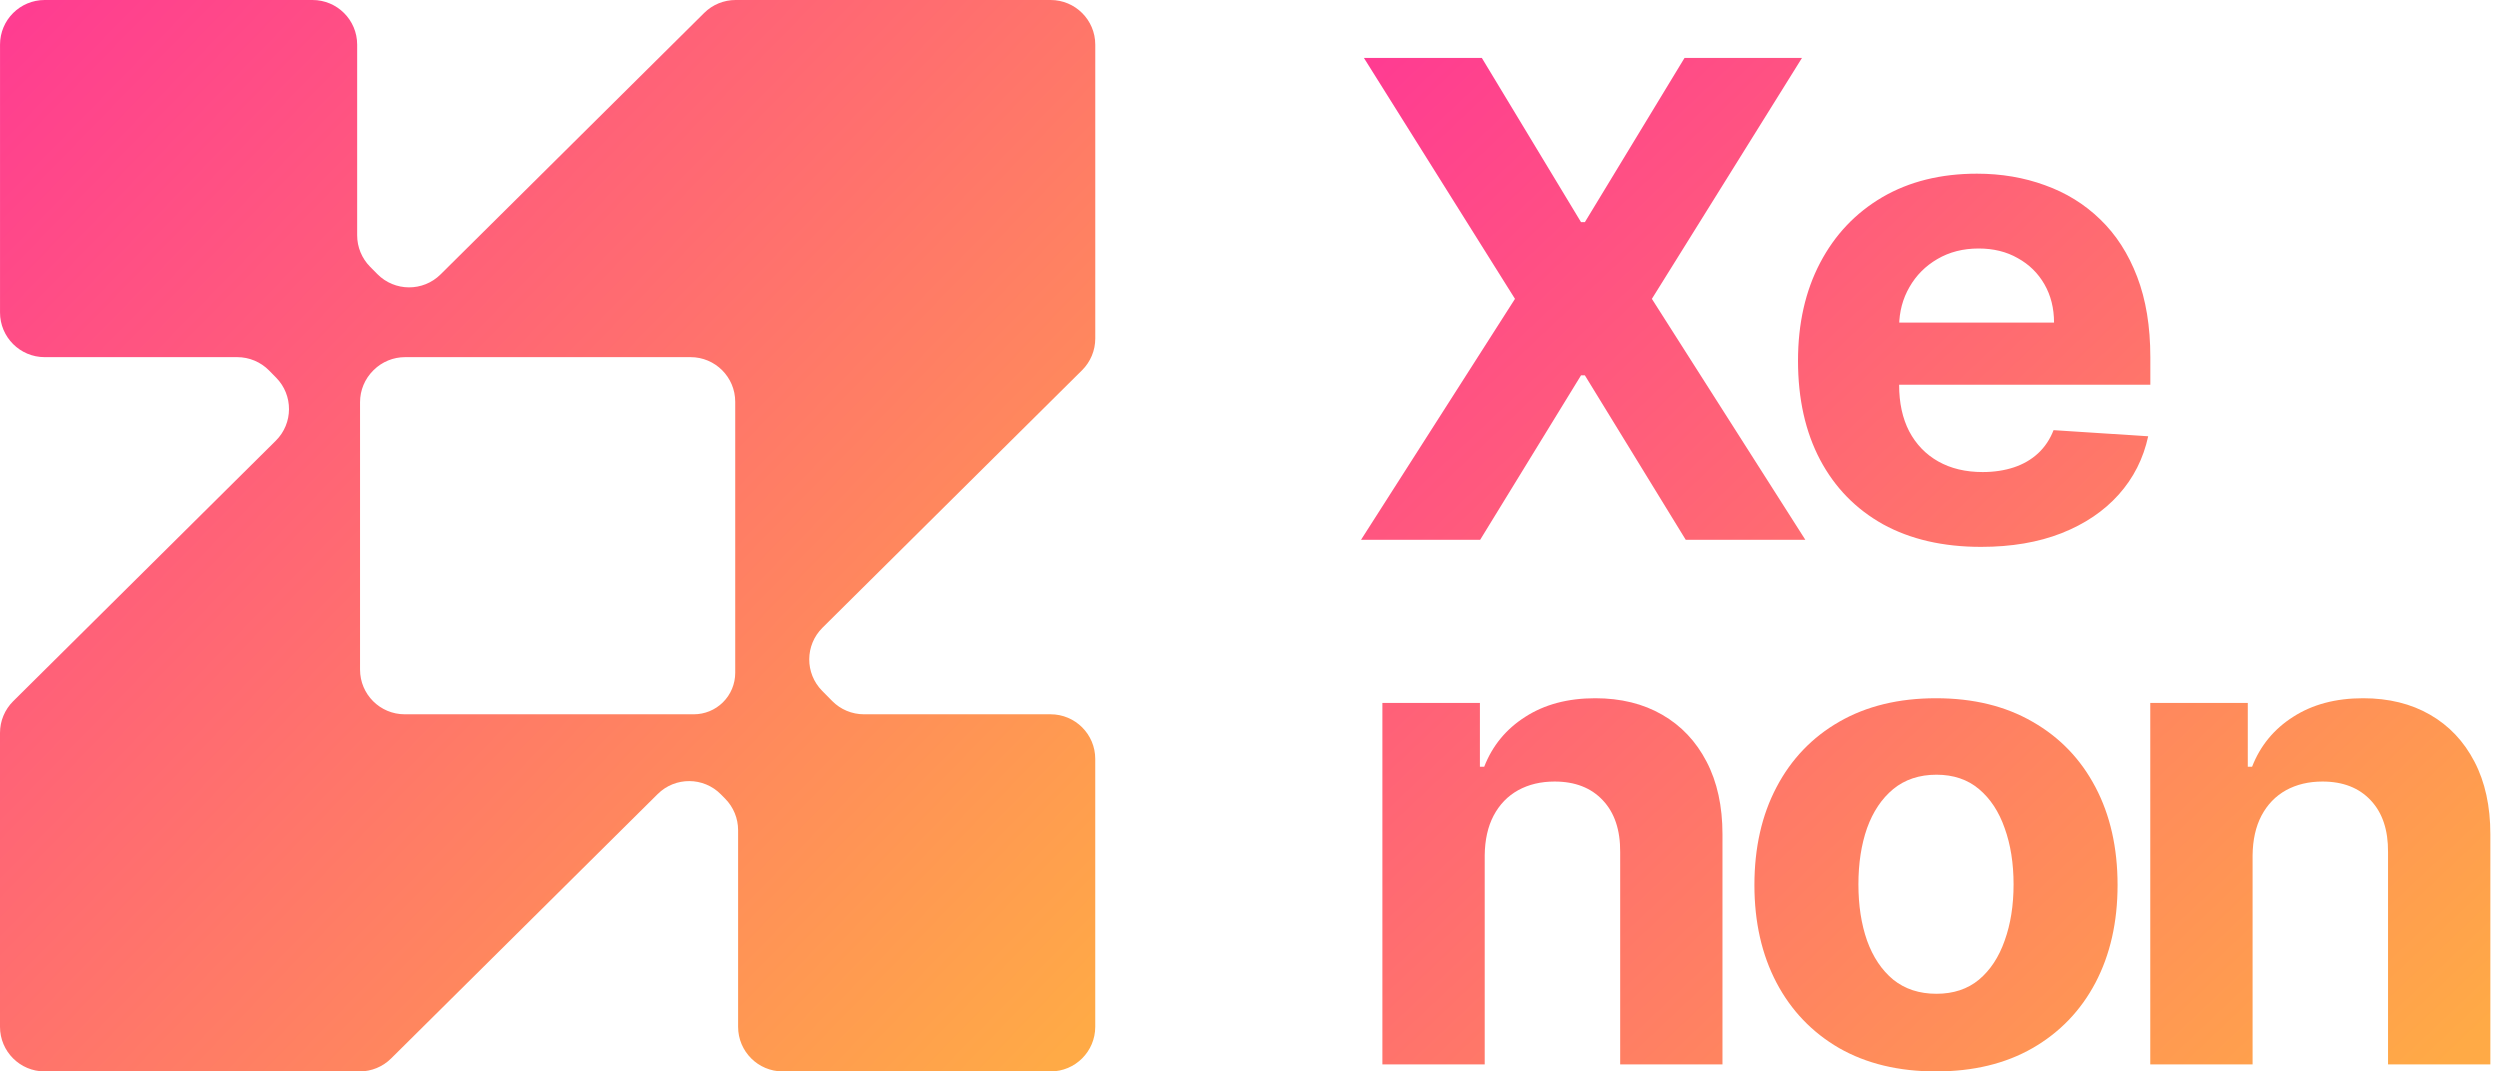 <svg width="112" height="48" viewBox="0 0 112 48" fill="none" xmlns="http://www.w3.org/2000/svg">
<path fill-rule="evenodd" clip-rule="evenodd" d="M16.001 2C16.001 0.895 15.105 0 14.001 0H2.001C0.896 0 0.001 0.895 0.001 2V14C0.001 15.104 0.896 16 2.001 16H10.628C11.163 16 11.676 16.214 12.052 16.595L12.371 16.919C13.145 17.704 13.139 18.967 12.356 19.744L0.592 31.413C0.213 31.789 0 32.3 0 32.833V46C0 47.105 0.895 48 2 48H16.113C16.64 48 17.147 47.791 17.521 47.42L29.465 35.573C30.25 34.794 31.519 34.8 32.297 35.588L32.49 35.784C32.859 36.158 33.067 36.663 33.067 37.189V46C33.067 47.105 33.962 48 35.067 48H47.067C48.171 48 49.067 47.105 49.067 46V34C49.067 32.895 48.171 32 47.067 32H38.705C38.17 32 37.657 31.786 37.282 31.405L36.831 30.948C36.056 30.163 36.063 28.9 36.846 28.123L48.476 16.587C48.855 16.211 49.068 15.7 49.068 15.167V2C49.068 0.895 48.172 0 47.068 0H32.955C32.427 0 31.921 0.208 31.547 0.58L19.737 12.294C18.952 13.073 17.683 13.067 16.905 12.279L16.577 11.947C16.208 11.572 16.001 11.068 16.001 10.542V2ZM32.386 31.465C32.739 31.117 32.938 30.641 32.938 30.145V18C32.938 16.895 32.042 16 30.938 16H18.148C17.622 16 17.117 16.207 16.743 16.576L16.725 16.594C16.344 16.97 16.13 17.483 16.13 18.018V30C16.13 31.105 17.026 32 18.13 32L31.083 32C31.571 32 32.039 31.808 32.386 31.465Z" fill="url(#paint0_linear_18_64)"/>
<path d="M66.386 2.595L70.83 9.953H71.002L75.467 2.595H80.729L74.004 13.389L80.879 24.183H75.521L71.002 16.815H70.83L66.311 24.183H60.974L67.871 13.389L61.103 2.595H66.386Z" fill="url(#paint1_linear_18_64)"/>
<path d="M88.75 24.5C87.05 24.5 85.586 24.162 84.36 23.488C83.14 22.806 82.201 21.843 81.541 20.599C80.881 19.348 80.551 17.869 80.551 16.161C80.551 14.496 80.881 13.034 81.541 11.776C82.201 10.518 83.129 9.538 84.327 8.835C85.532 8.132 86.946 7.781 88.567 7.781C89.657 7.781 90.672 7.953 91.612 8.297C92.559 8.635 93.384 9.144 94.087 9.826C94.797 10.508 95.349 11.365 95.744 12.398C96.138 13.424 96.335 14.626 96.335 16.003V17.237H82.38V14.454H92.021C92.021 13.807 91.877 13.234 91.59 12.735C91.303 12.236 90.905 11.846 90.396 11.565C89.894 11.277 89.309 11.133 88.642 11.133C87.946 11.133 87.329 11.291 86.791 11.607C86.261 11.917 85.844 12.335 85.543 12.862C85.242 13.382 85.088 13.962 85.081 14.601V17.247C85.081 18.048 85.231 18.741 85.532 19.324C85.841 19.907 86.275 20.357 86.834 20.673C87.394 20.989 88.058 21.148 88.825 21.148C89.334 21.148 89.801 21.077 90.224 20.937C90.647 20.796 91.009 20.585 91.311 20.304C91.612 20.023 91.841 19.679 91.999 19.271L96.239 19.545C96.023 20.543 95.582 21.415 94.915 22.16C94.255 22.897 93.402 23.474 92.354 23.888C91.314 24.296 90.113 24.5 88.75 24.5Z" fill="url(#paint2_linear_18_64)"/>
<path d="M66.515 38.323V47.684H61.931V31.492H66.3V34.349H66.493C66.859 33.407 67.473 32.662 68.333 32.114C69.194 31.559 70.238 31.281 71.465 31.281C72.612 31.281 73.613 31.527 74.466 32.019C75.32 32.511 75.984 33.214 76.457 34.127C76.93 35.034 77.167 36.116 77.167 37.374V47.684H72.584V38.175C72.591 37.184 72.332 36.411 71.809 35.856C71.285 35.294 70.564 35.013 69.646 35.013C69.029 35.013 68.484 35.143 68.011 35.403C67.544 35.663 67.178 36.042 66.913 36.541C66.655 37.033 66.522 37.627 66.515 38.323Z" fill="url(#paint3_linear_18_64)"/>
<path d="M86.732 48C85.061 48 83.615 47.652 82.396 46.956C81.184 46.254 80.248 45.277 79.588 44.026C78.928 42.768 78.598 41.31 78.598 39.651C78.598 37.979 78.928 36.517 79.588 35.266C80.248 34.008 81.184 33.031 82.396 32.335C83.615 31.633 85.061 31.281 86.732 31.281C88.404 31.281 89.845 31.633 91.058 32.335C92.277 33.031 93.217 34.008 93.877 35.266C94.537 36.517 94.867 37.979 94.867 39.651C94.867 41.31 94.537 42.768 93.877 44.026C93.217 45.277 92.277 46.254 91.058 46.956C89.845 47.652 88.404 48 86.732 48ZM86.754 44.521C87.514 44.521 88.149 44.31 88.658 43.889C89.168 43.46 89.551 42.877 89.809 42.139C90.075 41.401 90.208 40.561 90.208 39.62C90.208 38.678 90.075 37.838 89.809 37.1C89.551 36.362 89.168 35.779 88.658 35.35C88.149 34.922 87.514 34.707 86.754 34.707C85.986 34.707 85.341 34.922 84.817 35.35C84.3 35.779 83.91 36.362 83.644 37.1C83.386 37.838 83.257 38.678 83.257 39.62C83.257 40.561 83.386 41.401 83.644 42.139C83.91 42.877 84.3 43.46 84.817 43.889C85.341 44.31 85.986 44.521 86.754 44.521Z" fill="url(#paint4_linear_18_64)"/>
<path d="M100.916 38.323V47.684H96.332V31.492H100.701V34.349H100.894C101.26 33.407 101.874 32.662 102.734 32.114C103.595 31.559 104.639 31.281 105.865 31.281C107.013 31.281 108.014 31.527 108.867 32.019C109.721 32.511 110.385 33.214 110.858 34.127C111.331 35.034 111.568 36.116 111.568 37.374V47.684H106.984V38.175C106.992 37.184 106.733 36.411 106.21 35.856C105.686 35.294 104.965 35.013 104.047 35.013C103.43 35.013 102.885 35.143 102.412 35.403C101.945 35.663 101.579 36.042 101.314 36.541C101.056 37.033 100.923 37.627 100.916 38.323Z" fill="url(#paint5_linear_18_64)"/>
<defs>
<linearGradient id="paint0_linear_18_64" x1="0" y1="0" x2="48" y2="46.704" gradientUnits="userSpaceOnUse">
<stop stop-color="#FF3B92"/>
<stop offset="1" stop-color="#FFAA46"/>
</linearGradient>
<linearGradient id="paint1_linear_18_64" x1="60.974" y1="2.595" x2="106.318" y2="50.686" gradientUnits="userSpaceOnUse">
<stop stop-color="#FF3B92"/>
<stop offset="1" stop-color="#FFAA46"/>
</linearGradient>
<linearGradient id="paint2_linear_18_64" x1="60.974" y1="2.595" x2="106.318" y2="50.686" gradientUnits="userSpaceOnUse">
<stop stop-color="#FF3B92"/>
<stop offset="1" stop-color="#FFAA46"/>
</linearGradient>
<linearGradient id="paint3_linear_18_64" x1="60.974" y1="2.595" x2="106.318" y2="50.686" gradientUnits="userSpaceOnUse">
<stop stop-color="#FF3B92"/>
<stop offset="1" stop-color="#FFAA46"/>
</linearGradient>
<linearGradient id="paint4_linear_18_64" x1="60.974" y1="2.595" x2="106.318" y2="50.686" gradientUnits="userSpaceOnUse">
<stop stop-color="#FF3B92"/>
<stop offset="1" stop-color="#FFAA46"/>
</linearGradient>
<linearGradient id="paint5_linear_18_64" x1="60.974" y1="2.595" x2="106.318" y2="50.686" gradientUnits="userSpaceOnUse">
<stop stop-color="#FF3B92"/>
<stop offset="1" stop-color="#FFAA46"/>
</linearGradient>
</defs>
</svg>
